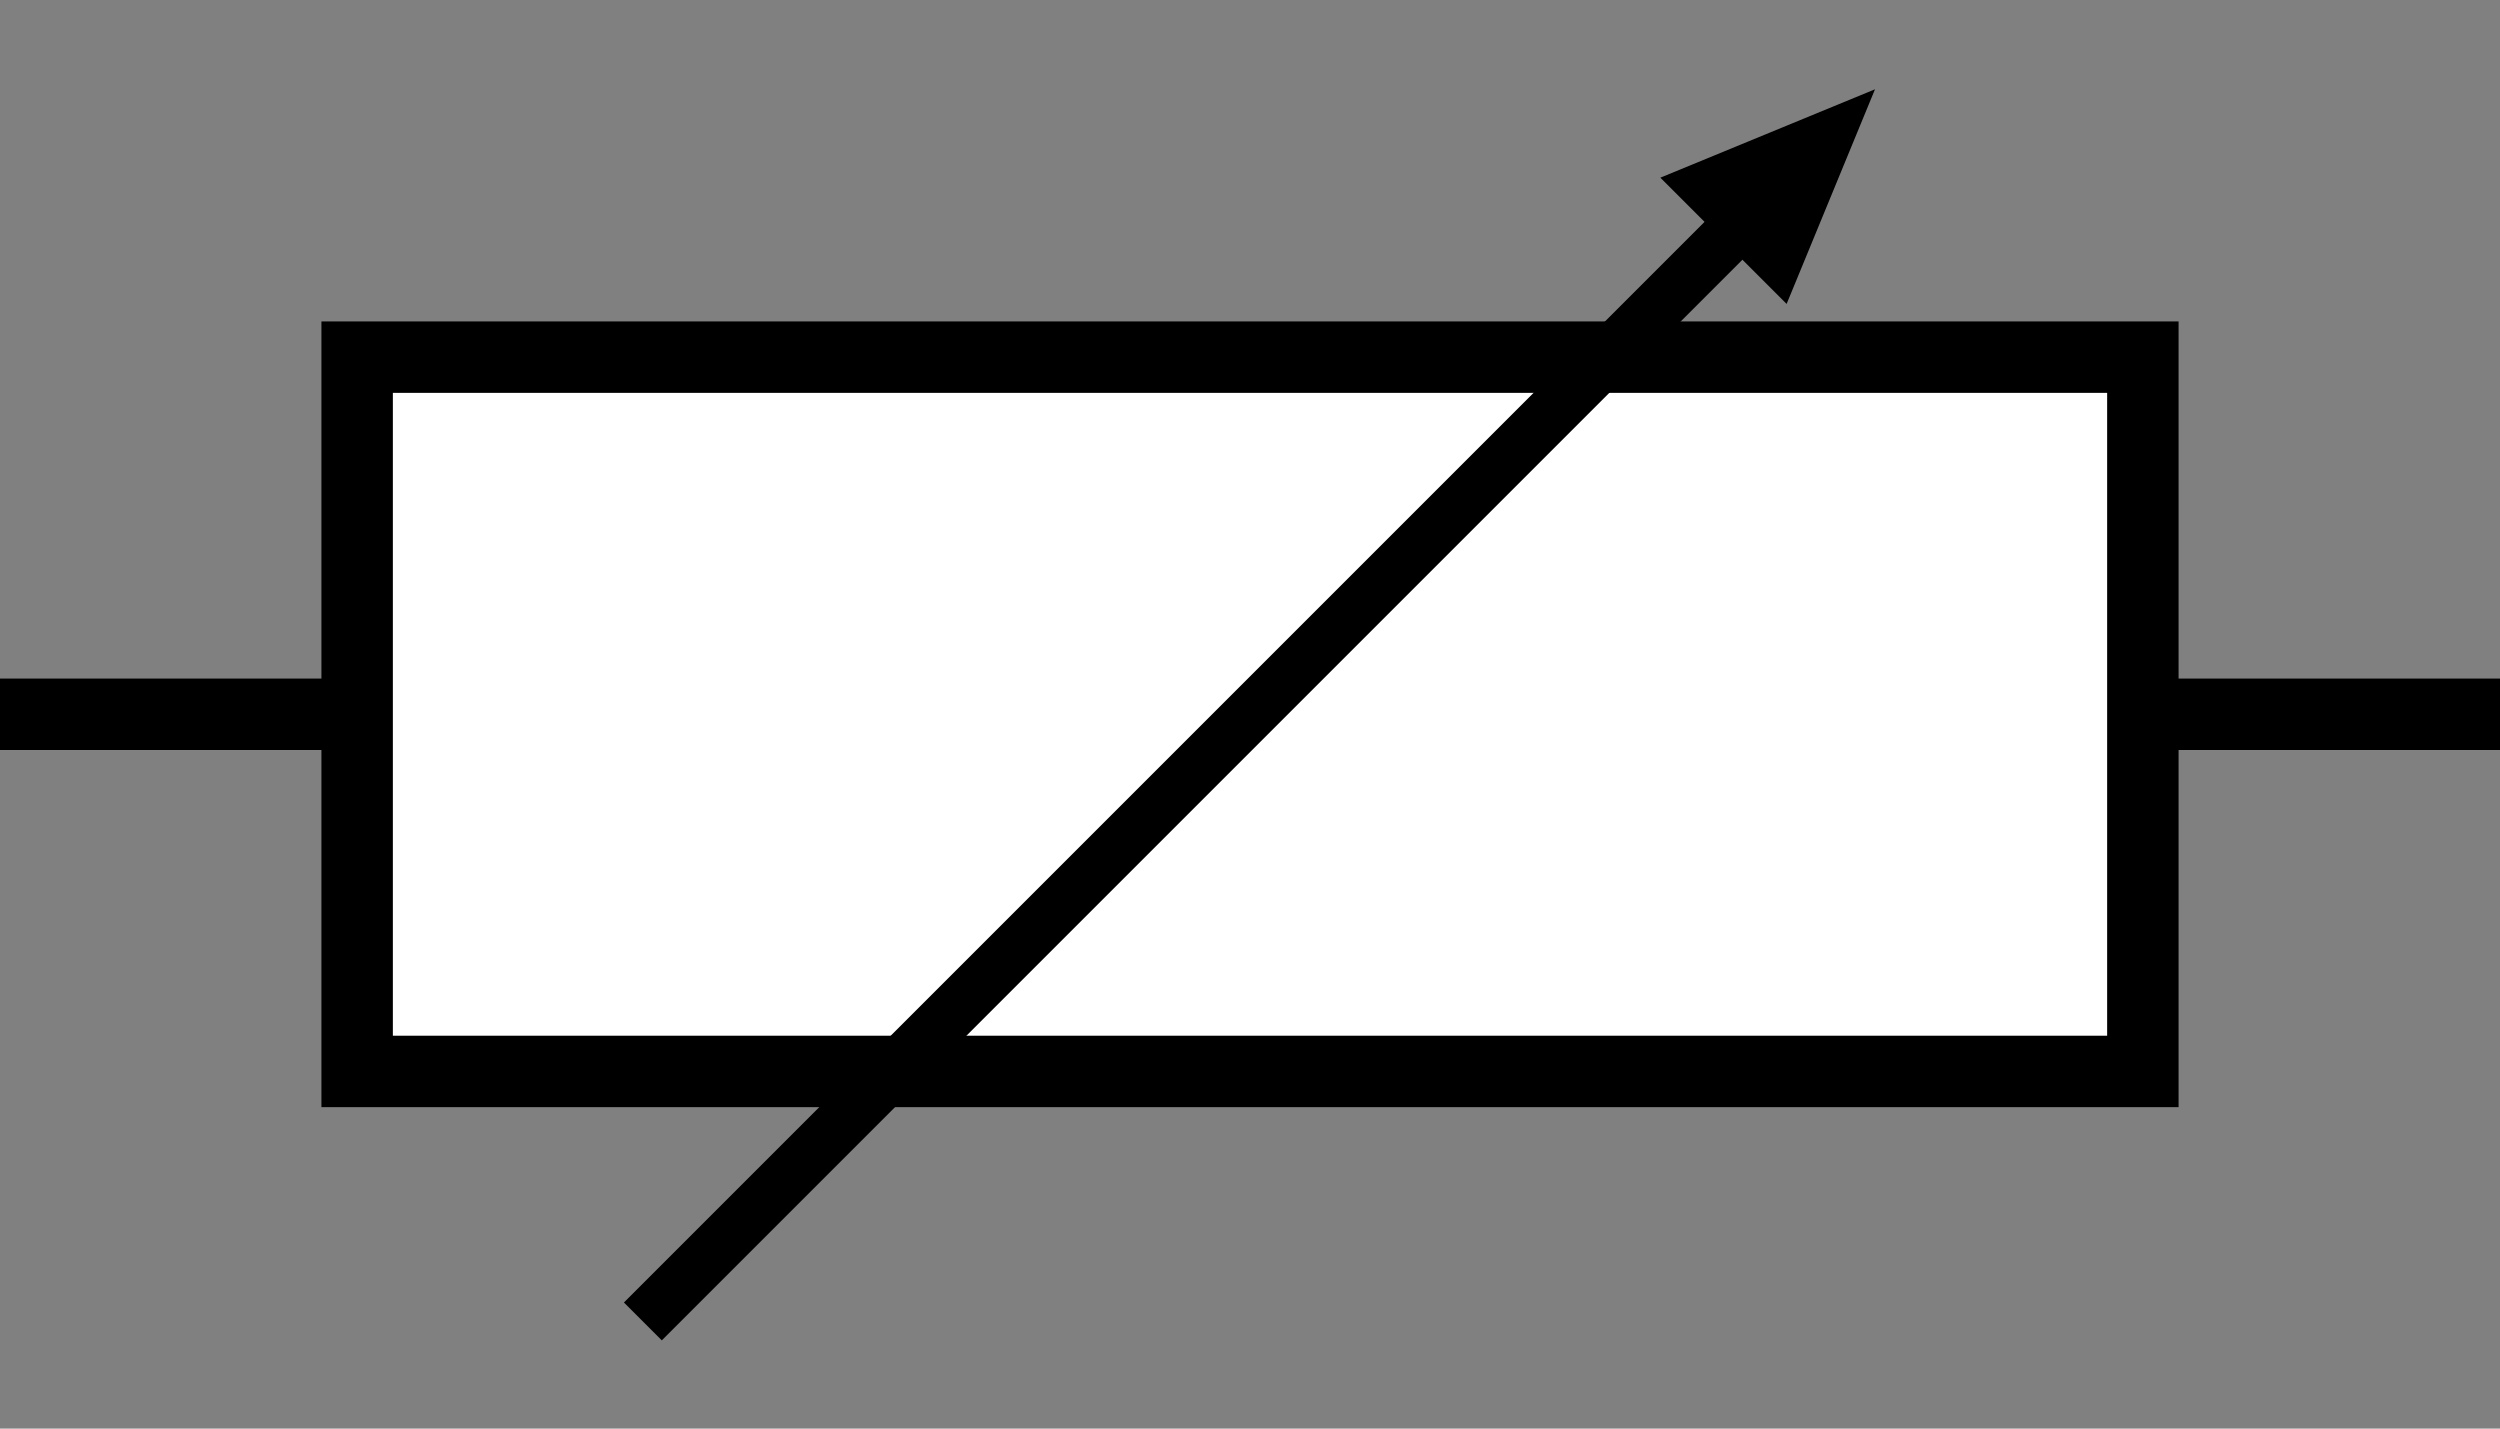 <?xml version="1.0" encoding="UTF-8"?>
<svg xmlns="http://www.w3.org/2000/svg"
	xmlns:xlink="http://www.w3.org/1999/xlink"
	xmlns:ev="http://www.w3.org/2001/xml-events"
	version="1.1" baseProfile="full"
	width="700px" height="400px" viewBox="0 0 700 400">

	<rect x="0" y="0" width="700" height="400" fill="#808080" stroke="none"/>

	<!-- Anschl  sse links und rechts -->
	<line x1="0" y1="200" x2="700" y2="200" stroke="black" stroke-width="20px" />
	<!-- Das Rechteck -->
	<rect x="100" y="100" width="500" height="200" fill="white" stroke="black" stroke-width="20px" />
	<!-- Der Schleifer -->
	<line x1="180" y1="370" x2="500" y2="50" stroke="black" stroke-width="15px"/>
	<!-- Die Pfeilspitze -->
	<polygon points="585 0  525 25  585 50" transform="rotate(135 525 25)" />
</svg>
